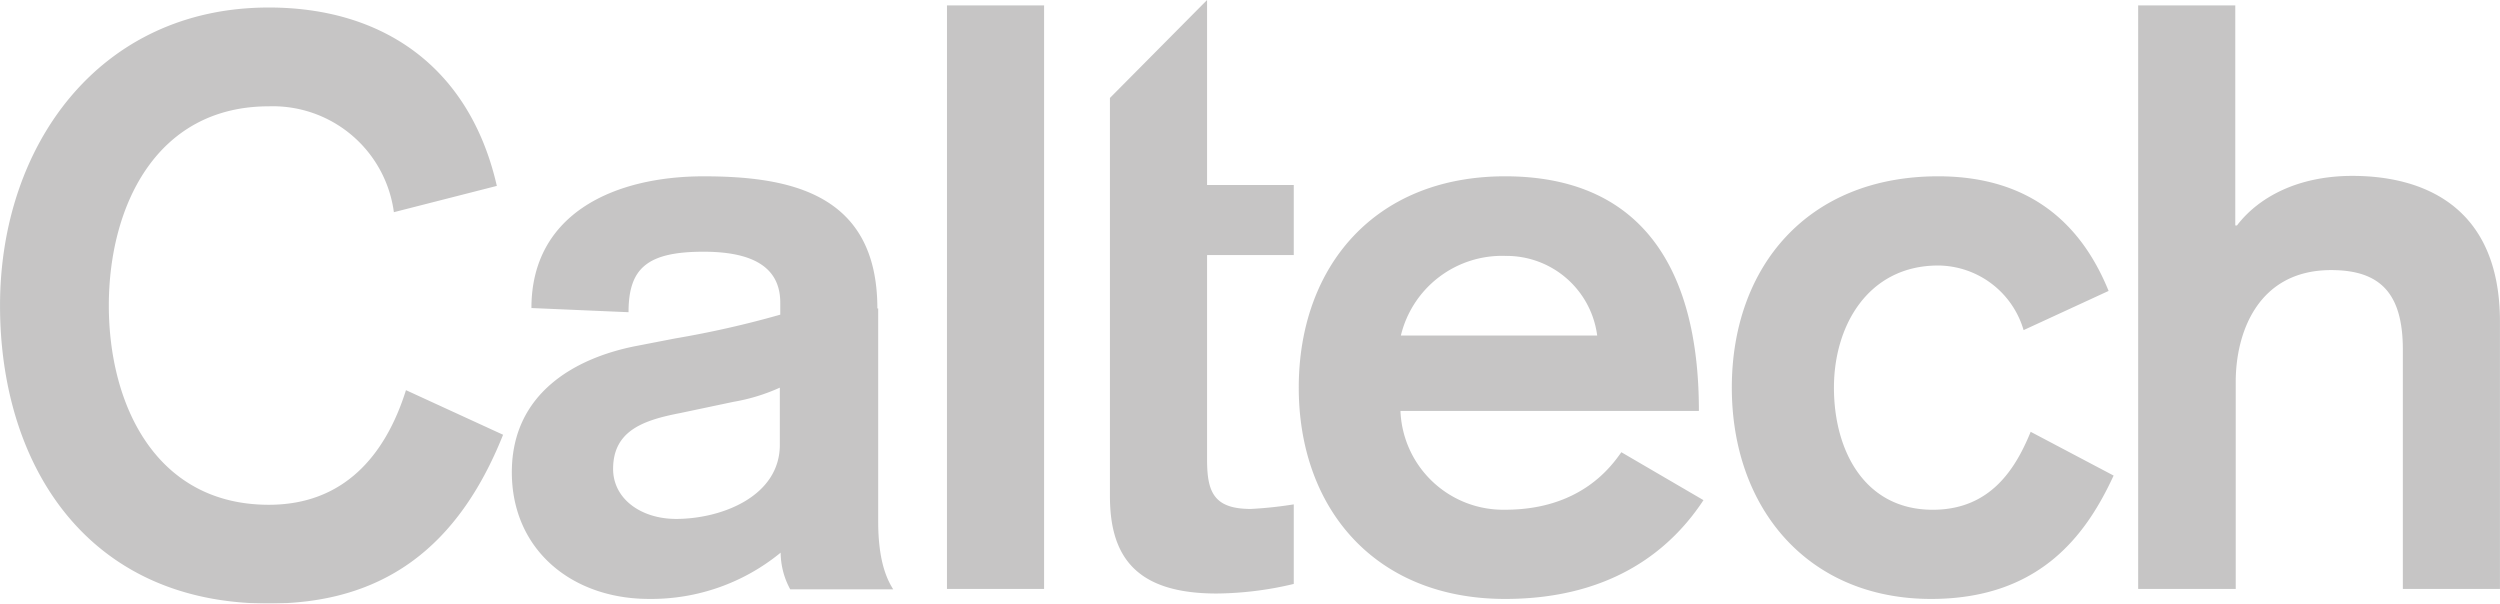 <svg xmlns="http://www.w3.org/2000/svg" width="186.002" height="44.903" viewBox="0 0 186.002 44.903"><defs><style>.a{opacity:0.25;}.b{fill:#1a1818;}</style></defs><g class="a" transform="translate(-1428.768 -258.675)"><g transform="translate(1428.768 258.675)"><path class="b" d="M1587.883,302.493h7.225V287.081c0-3.69,1.675-8.311,7.1-8.311,3.69,0,5.334,1.768,5.334,5.923v17.8h7.225V282.615c0-8.714-5.861-10.854-10.978-10.854-4.093,0-7.008,1.613-8.59,3.69h-.124V259.078h-7.225v43.415m-2.2-22.173c-1.83-4.5-5.4-8.528-12.683-8.528-9.737,0-15.35,6.76-15.35,15.722s5.644,15.722,14.823,15.722c8.125,0,11.567-4.807,13.583-9.179l-6.171-3.256c-1.116,2.729-2.977,5.8-7.287,5.8-5.055,0-7.35-4.373-7.35-9.086,0-4.683,2.6-9.086,7.753-9.086a6.678,6.678,0,0,1,6.357,4.807Zm-52.656,3.318a7.74,7.74,0,0,1,7.784-5.923,6.8,6.8,0,0,1,6.822,5.923Zm22.173,5.582c0-10.73-4.4-17.428-14.42-17.428-9.737,0-15.35,6.76-15.35,15.722s5.644,15.722,15.35,15.722c8.187,0,12.5-3.907,14.761-7.35l-6.109-3.566c-.713.992-2.977,4.279-8.652,4.279a7.651,7.651,0,0,1-7.784-7.35h22.2Zm-43.818-23.258v29.646c0,4.559,2.016,7.225,7.939,7.225a25.4,25.4,0,0,0,5.737-.713V296.2a29.469,29.469,0,0,1-3.194.341c-2.791,0-3.256-1.3-3.256-3.69v-15.2h6.45v-5.21h-6.45V258.675Zm-12.125,36.531h7.225V259.078h-7.225Zm-12.435-10.73c0,3.845-4.342,5.52-7.722,5.52-2.6,0-4.683-1.489-4.683-3.721,0-2.853,2.264-3.628,4.993-4.155l3.969-.837a14.067,14.067,0,0,0,3.442-1.054v4.248Zm7.256-10.14c0-8.528-6.45-9.83-12.931-9.83-6.574,0-12.807,2.729-12.807,9.8l7.225.31c0-3.256,1.365-4.5,5.582-4.5,3.132,0,5.706.837,5.706,3.783v.9a72.98,72.98,0,0,1-7.815,1.768l-3.039.589c-4.434.9-9.117,3.5-9.117,9.365,0,5.8,4.5,9.427,10.2,9.427a15.169,15.169,0,0,0,9.8-3.442,5.781,5.781,0,0,0,.713,2.729h7.66c-.4-.651-1.116-1.954-1.116-5.055V281.623Zm-28.312-9.117c-2.016-8.838-8.466-13.272-16.963-13.272-12.621,0-20,10.264-20,22.173s6.512,22.173,20,22.173c8.435,0,14.048-4.093,17.428-12.559l-7.225-3.318c-1.55,4.931-4.683,8.528-10.2,8.528-8.435,0-11.908-7.474-11.908-14.823s3.5-14.823,11.908-14.823a9.087,9.087,0,0,1,9.3,7.877Z" transform="translate(-1428.768 -258.675)"/></g></g></svg>